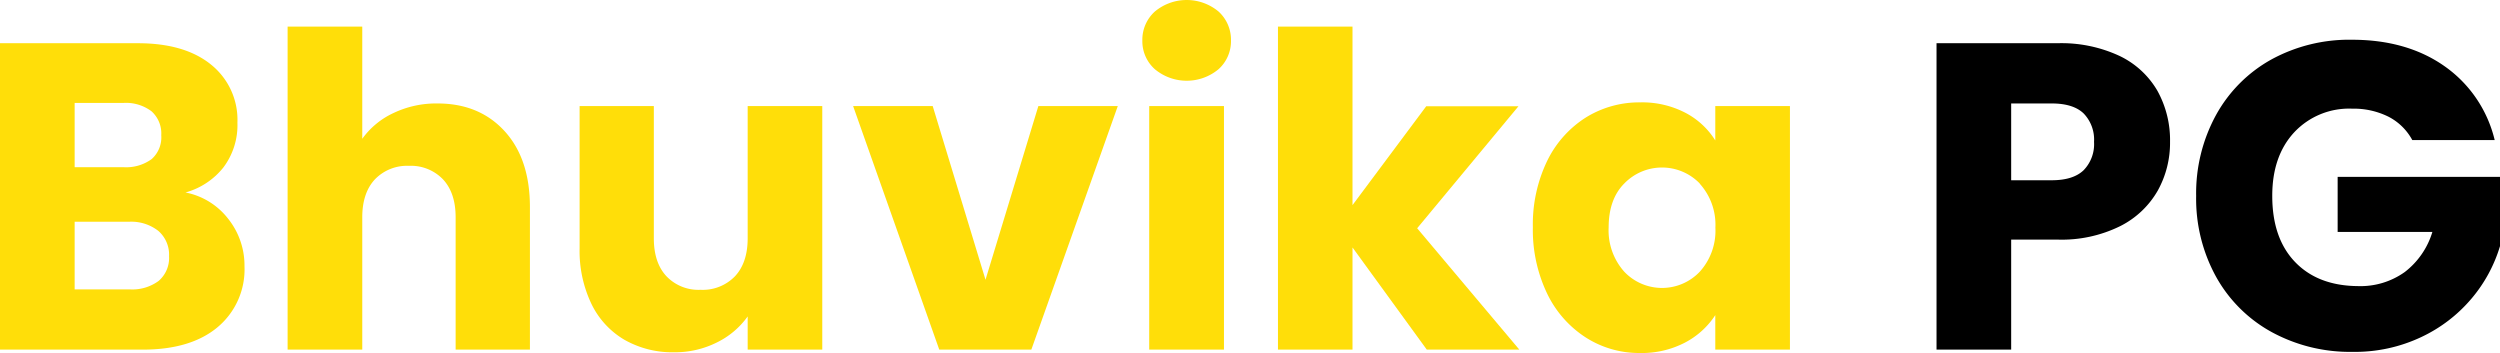 <svg xmlns="http://www.w3.org/2000/svg" viewBox="0 0 480.59 67.88"><defs><style>.cls-1{fill:#ffde09;}</style></defs><g id="Layer_2" data-name="Layer 2"><g id="Layer_1-2" data-name="Layer 1"><path class="cls-1" d="M43.88,42.08A14.4,14.4,0,0,1,47,51.18a14.48,14.48,0,0,1-5.16,11.71q-5.16,4.32-14.39,4.32H0V8.31H26.51q9,0,14.06,4.11a13.6,13.6,0,0,1,5.07,11.16,13.51,13.51,0,0,1-2.72,8.64A14.11,14.11,0,0,1,35.66,37,13.7,13.7,0,0,1,43.88,42.08ZM14.35,32.14h9.39a8.32,8.32,0,0,0,5.42-1.56A5.59,5.59,0,0,0,31,26a5.72,5.72,0,0,0-1.88-4.61,8.15,8.15,0,0,0-5.42-1.6H14.35ZM30.5,54a5.82,5.82,0,0,0,2-4.74,6.06,6.06,0,0,0-2.06-4.87,8.43,8.43,0,0,0-5.66-1.76H14.35v13H24.92A8.53,8.53,0,0,0,30.5,54Z"></path><path class="cls-1" d="M97,25.21q4.88,5.34,4.87,14.64V67.21H87.59V41.78q0-4.7-2.43-7.3a8.53,8.53,0,0,0-6.54-2.6,8.56,8.56,0,0,0-6.55,2.6q-2.43,2.61-2.43,7.3V67.21H55.29V5.12H69.64V26.68a15.28,15.28,0,0,1,6-4.95,19,19,0,0,1,8.47-1.84Q92.13,19.89,97,25.21Z"></path><path class="cls-1" d="M158.07,20.39V67.21H143.73V60.83a15.8,15.8,0,0,1-5.92,5,18,18,0,0,1-8.26,1.89,18.61,18.61,0,0,1-9.49-2.39,16.09,16.09,0,0,1-6.37-6.92,23.59,23.59,0,0,1-2.27-10.66V20.39h14.27V45.81c0,3.13.81,5.57,2.43,7.3a8.5,8.5,0,0,0,6.54,2.6,8.61,8.61,0,0,0,6.63-2.6c1.62-1.73,2.44-4.17,2.44-7.3V20.39Z"></path><path class="cls-1" d="M189.45,53.78l10.16-33.39h15.27L198.26,67.21h-17.7L164,20.39H179.3Z"></path><path class="cls-1" d="M222,13.3a7.2,7.2,0,0,1-2.4-5.5A7.31,7.31,0,0,1,222,2.22a9.56,9.56,0,0,1,12.25,0,7.34,7.34,0,0,1,2.39,5.58,7.23,7.23,0,0,1-2.39,5.5,9.56,9.56,0,0,1-12.25,0Zm13.29,7.09V67.21H220.92V20.39Z"></path><path class="cls-1" d="M274.28,67.21,260,47.57V67.21H245.67V5.12H260V39.43l14.17-19H291.9L272.43,43.88l19.64,23.33Z"></path><path class="cls-1" d="M297.39,31a20.43,20.43,0,0,1,7.43-8.39,19.45,19.45,0,0,1,10.49-2.93,18,18,0,0,1,8.68,2A14.89,14.89,0,0,1,329.74,27V20.39h14.35V67.21H329.74V60.58a15.55,15.55,0,0,1-5.83,5.28,18,18,0,0,1-8.69,2,19,19,0,0,1-10.4-3,20.63,20.63,0,0,1-7.43-8.48,28.31,28.31,0,0,1-2.72-12.71A28.1,28.1,0,0,1,297.39,31Zm29.37,4.28a10.1,10.1,0,0,0-14.52,0c-2,2-3,4.85-3,8.43a11.92,11.92,0,0,0,3,8.52,10,10,0,0,0,14.52,0,11.75,11.75,0,0,0,3-8.47A11.77,11.77,0,0,0,326.76,35.32Z"></path><path d="M414.81,36.62a17.19,17.19,0,0,1-7.21,6.84,25.34,25.34,0,0,1-12.08,2.6h-8.9V67.21H372.27V8.31h23.25a26.44,26.44,0,0,1,11.91,2.43,16.73,16.73,0,0,1,7.3,6.71,19.54,19.54,0,0,1,2.43,9.82A18.9,18.9,0,0,1,414.81,36.62Zm-14.26-3.9a7.19,7.19,0,0,0,2-5.45,7.22,7.22,0,0,0-2-5.46q-2-1.92-6.12-1.92h-7.81V34.65h7.81Q398.54,34.65,400.55,32.72Z"></path><path d="M463.73,26.93a10.82,10.82,0,0,0-4.57-4.49,15,15,0,0,0-7-1.55A14.43,14.43,0,0,0,441,25.47q-4.2,4.56-4.19,12.2,0,8.14,4.4,12.71T453.33,55a14.65,14.65,0,0,0,8.93-2.69,15.23,15.23,0,0,0,5.33-7.72H449.38V34h31.21V47.32a28.07,28.07,0,0,1-5.41,10,28.5,28.5,0,0,1-9.69,7.46,29.8,29.8,0,0,1-13.25,2.86,31.46,31.46,0,0,1-15.57-3.82A27.12,27.12,0,0,1,426,53.19a31.08,31.08,0,0,1-3.82-15.52A31.34,31.34,0,0,1,426,22.11a27.19,27.19,0,0,1,10.61-10.66,31.18,31.18,0,0,1,15.52-3.81q10.58,0,17.83,5.11a24.2,24.2,0,0,1,9.61,14.18Z"></path></g></g></svg>